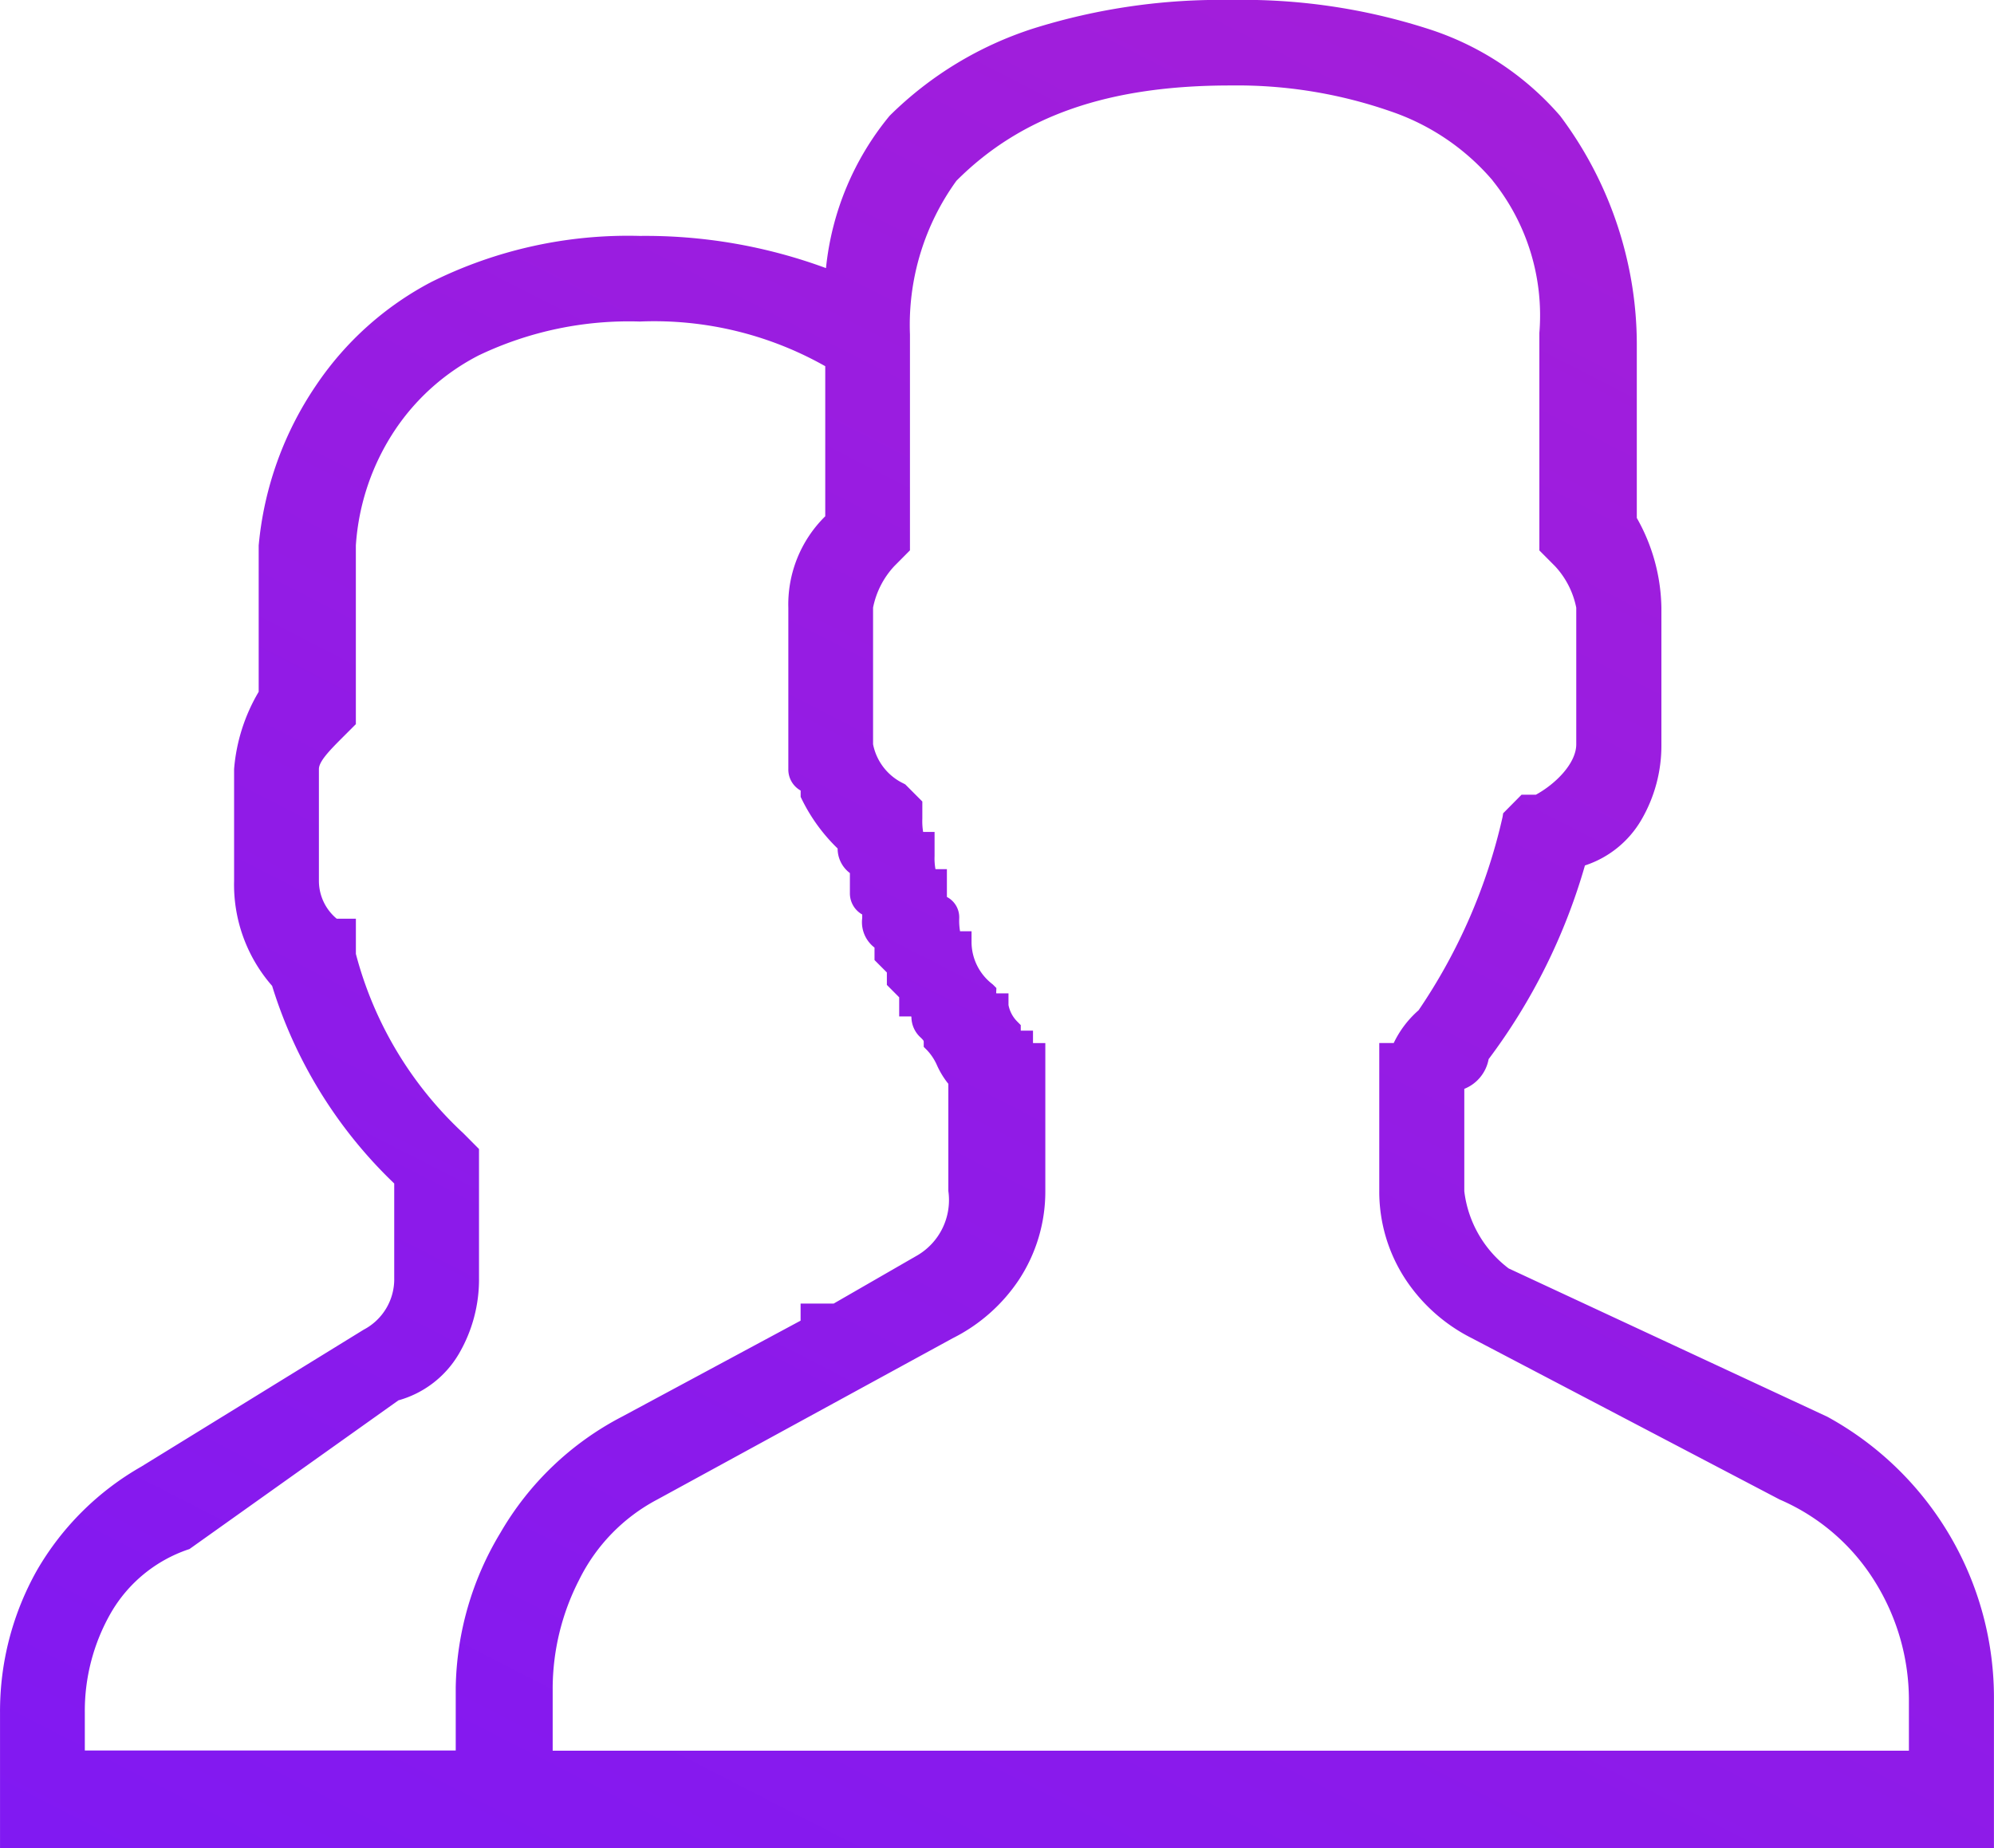 <svg xmlns="http://www.w3.org/2000/svg" xmlns:xlink="http://www.w3.org/1999/xlink" width="72.973" height="67.645" viewBox="0 0 72.973 67.645">
  <defs>
    <linearGradient id="linear-gradient" x1="1" x2="-0.23" y2="1.114" gradientUnits="objectBoundingBox">
      <stop offset="0" stop-color="#b521cd"/>
      <stop offset="1" stop-color="#7717f9"/>
    </linearGradient>
  </defs>
  <path id="Union_3" data-name="Union 3" d="M11771-2106.356v-4.97a10.506,10.506,0,0,1,1.354-5.211,10.313,10.313,0,0,1,3.814-3.789l8.141-5.013a2.085,2.085,0,0,0,1.117-1.891v-3.459a16.9,16.9,0,0,1-4.468-7.231,5.627,5.627,0,0,1-1.392-3.85v-4.088a6.59,6.59,0,0,1,.9-2.826v-5.355a12.427,12.427,0,0,1,2.1-5.859,11.544,11.544,0,0,1,4.21-3.779,16.154,16.154,0,0,1,7.639-1.69,19.093,19.093,0,0,1,6.812,1.178,10.409,10.409,0,0,1,2.319-5.563l.016-.018.015-.015a13.206,13.206,0,0,1,5.238-3.173,22.88,22.88,0,0,1,7.235-1.044,22.116,22.116,0,0,1,7.181,1.047,10.681,10.681,0,0,1,4.868,3.2l.013.018a14,14,0,0,1,2.438,5.269,13.775,13.775,0,0,1,.35,3.163v6.26a6.853,6.853,0,0,1,.9,3.282v5a5.392,5.392,0,0,1-.74,2.778,3.725,3.725,0,0,1-2.058,1.657,21.835,21.835,0,0,1-3.525,7.089,1.451,1.451,0,0,1-.89,1.087v3.746a4.16,4.16,0,0,0,1.624,2.826l11.664,5.429a11.724,11.724,0,0,1,6.095,10.376v5.424Zm35-61.028a9,9,0,0,0-1.7,5.624v7.9l-.574.578a3.123,3.123,0,0,0-.776,1.518v5a2.022,2.022,0,0,0,1.118,1.437l.061.033.624.626v.631a2.407,2.407,0,0,0,.029.482h.419v.882a2.125,2.125,0,0,0,.033.481h.418v1.017a.838.838,0,0,1,.451.773,2.33,2.33,0,0,0,.03.482h.421v.426a1.951,1.951,0,0,0,.775,1.518l.134.134-.007.16a.084.084,0,0,0,.007.036h.443v.426a1.171,1.171,0,0,0,.327.611l.122.124,0,.175v.028h.448v.454h.451v5.423a5.873,5.873,0,0,1-.971,3.247,6.294,6.294,0,0,1-2.412,2.129l-10.825,5.91a6.645,6.645,0,0,0-2.855,2.94,8.735,8.735,0,0,0-.966,3.948v2.3h49.633v-1.845a8.2,8.2,0,0,0-1.231-4.321,7.666,7.666,0,0,0-3.47-3.013l-.03-.013-11.266-5.905a6.3,6.3,0,0,1-2.413-2.134,5.846,5.846,0,0,1-.973-3.244v-5.423h.529a3.723,3.723,0,0,1,.91-1.2,20.626,20.626,0,0,0,3.074-7.076l.021-.132.672-.679h.524c.734-.4,1.479-1.156,1.479-1.845v-5a3.128,3.128,0,0,0-.775-1.518l-.575-.578v-7.93l0-.03a7.873,7.873,0,0,0-1.711-5.576l0-.005a8.506,8.506,0,0,0-3.758-2.537,17.092,17.092,0,0,0-5.825-.938C11811.569-2170.876,11808.377-2169.766,11806-2167.384Zm-17.457,6.376a8.185,8.185,0,0,0-3.074,2.722,8.644,8.644,0,0,0-1.447,4.248v6.539l-.58.58c-.363.368-.772.783-.772,1.062v4.088a1.8,1.8,0,0,0,.653,1.391h.7v1.287a13.69,13.69,0,0,0,3.908,6.541l.022.02.576.58v4.719a5.391,5.391,0,0,1-.738,2.778,3.721,3.721,0,0,1-2.21,1.7l-7.65,5.444-.062.02a5.2,5.2,0,0,0-2.811,2.314,7.211,7.211,0,0,0-.955,3.645v1.391h13.574v-2.3a11.292,11.292,0,0,1,1.637-5.669,10.986,10.986,0,0,1,4.45-4.248l6.534-3.513v-.626h1.212l3.079-1.774a2.348,2.348,0,0,0,1.116-2.344v-3.923a3.114,3.114,0,0,1-.407-.659,1.956,1.956,0,0,0-.37-.57l-.124-.124v-.175c0-.046,0-.053-.1-.155a1.019,1.019,0,0,1-.35-.745.1.1,0,0,0-.008-.038h-.44v-.7l-.451-.454v-.456l-.452-.454v-.456a1.172,1.172,0,0,1-.45-1.082v-.129a.889.889,0,0,1-.451-.781v-.735a1.122,1.122,0,0,1-.449-.9,6.454,6.454,0,0,1-1.31-1.8l-.043-.089v-.231a.88.88,0,0,1-.451-.778v-5.907a4.527,4.527,0,0,1,1.351-3.353v-5.492a12.719,12.719,0,0,0-6.784-1.635A12.758,12.758,0,0,0,11788.545-2161.008Z" transform="translate(-11770.999 2174.001)" fill="url(#linear-gradient)"/>
</svg>
